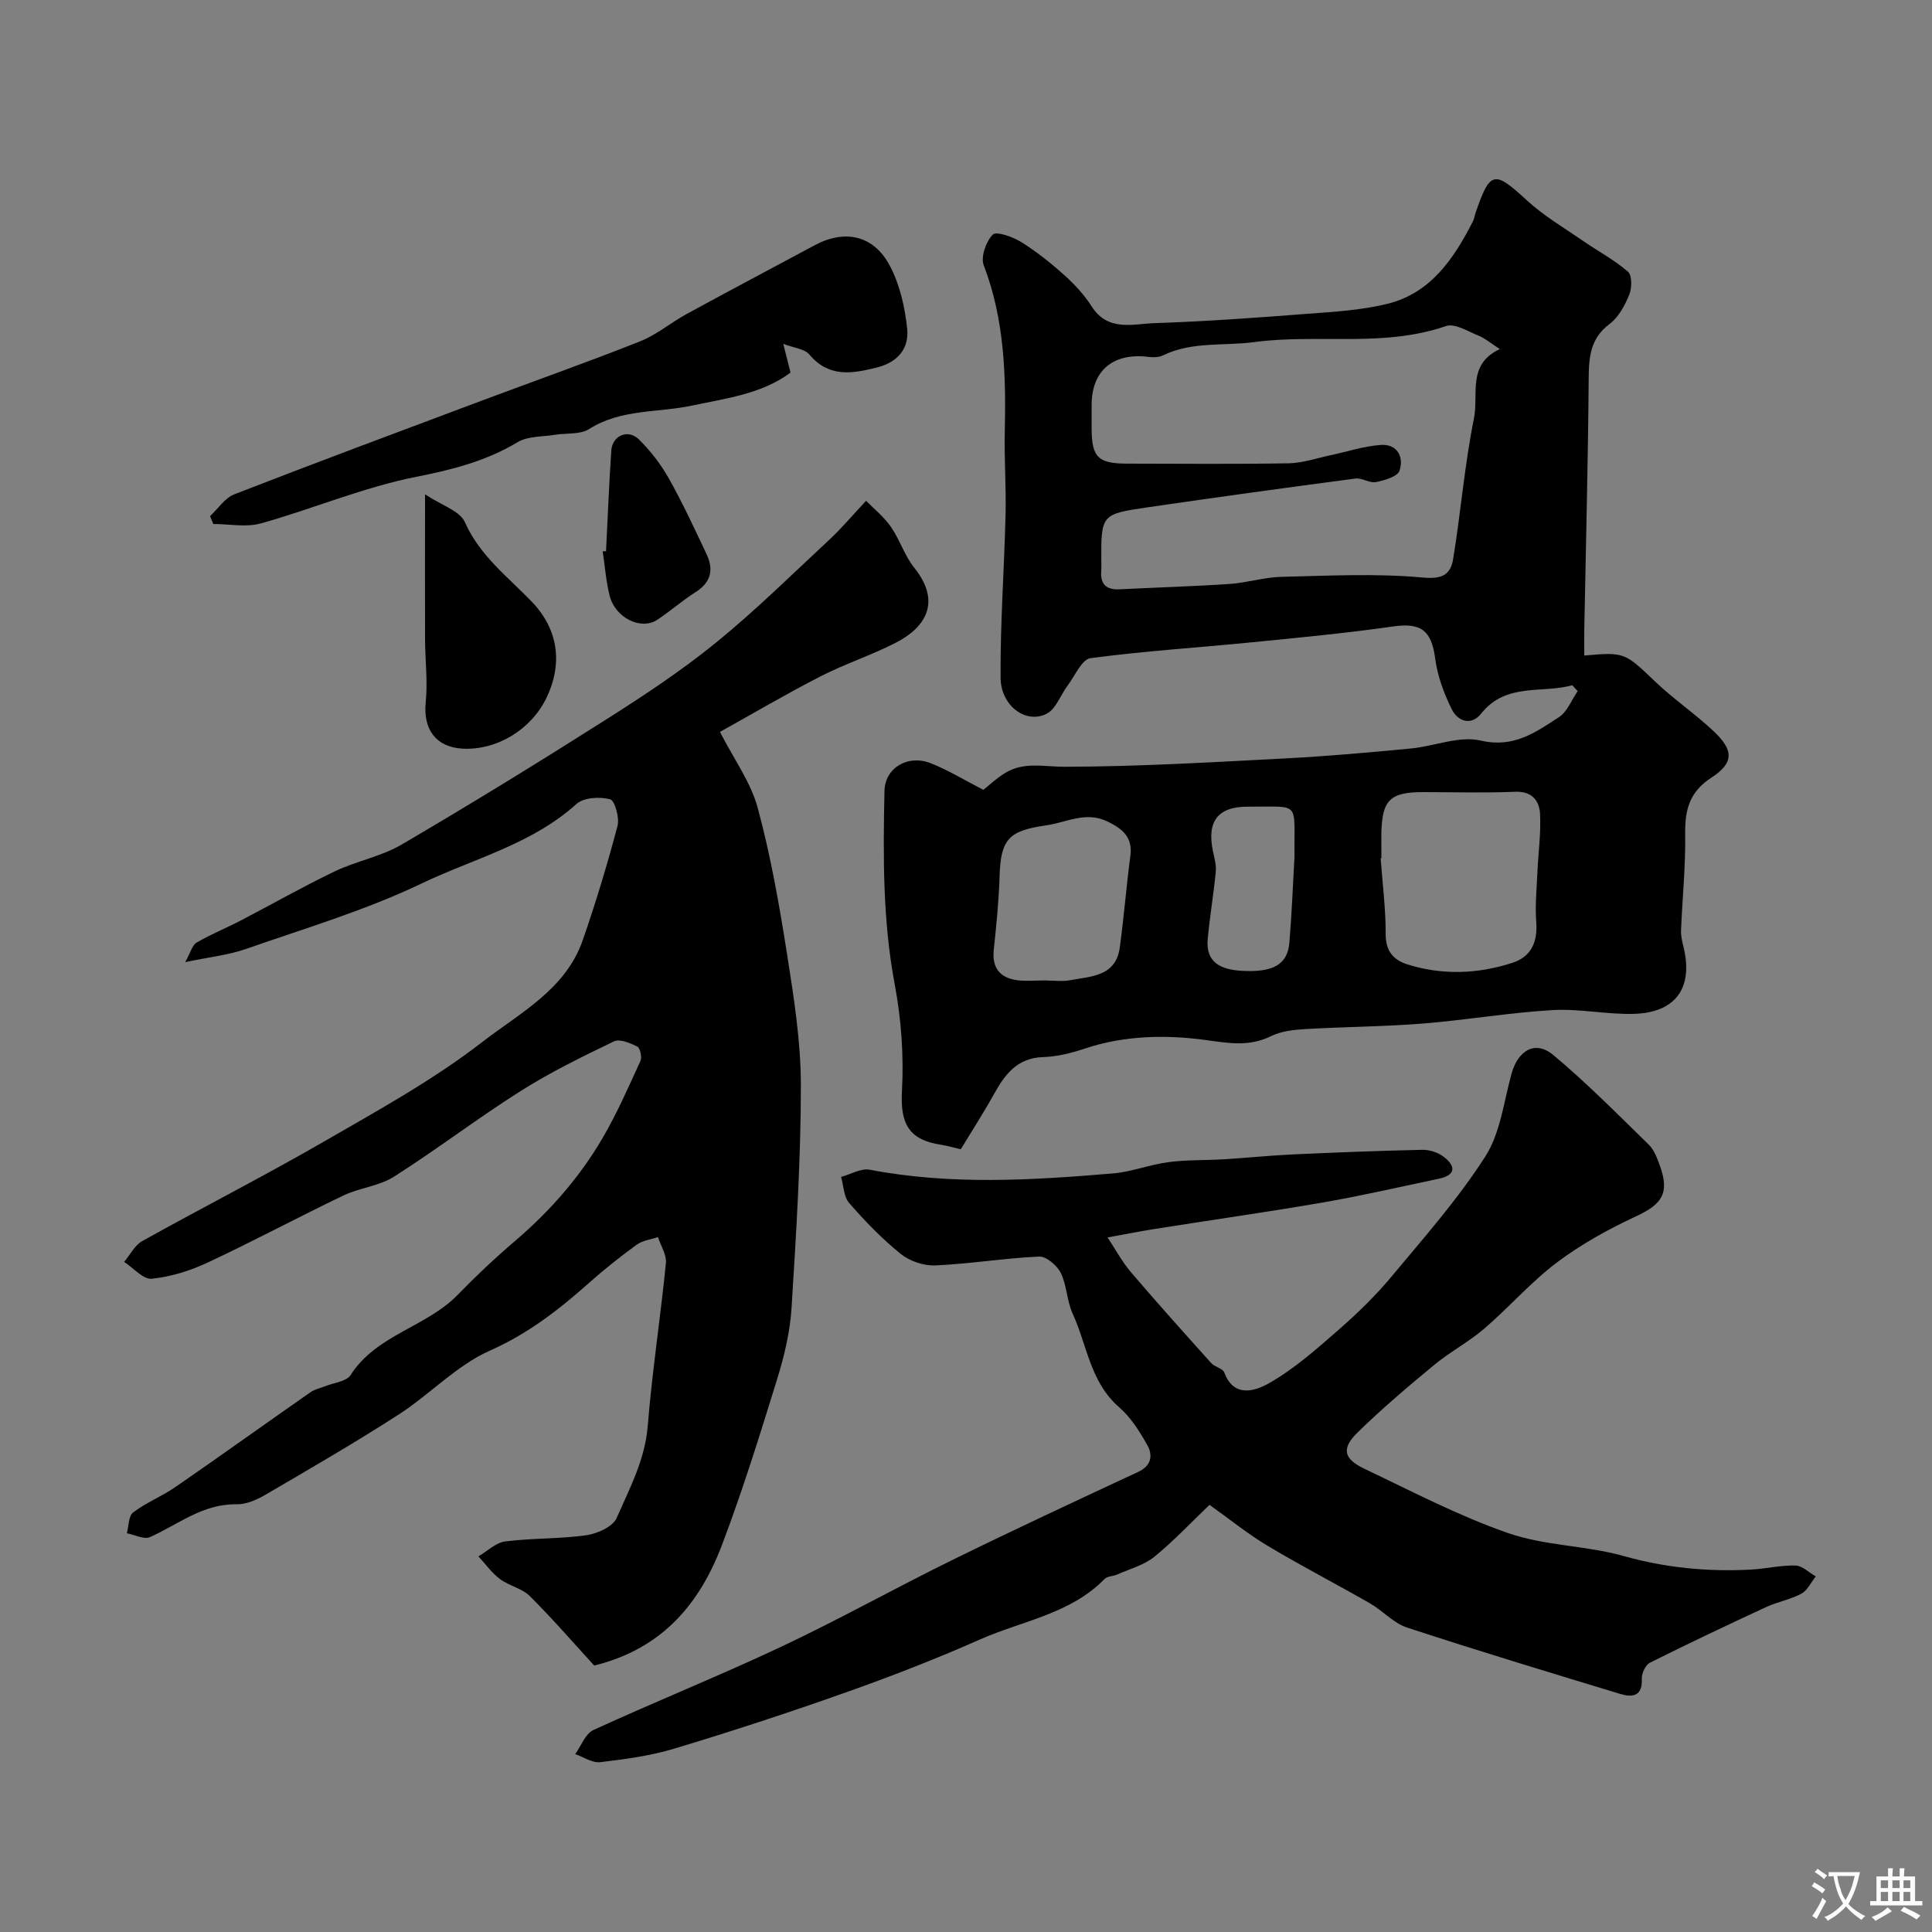 <svg enable-background="new 0 0 400 400" viewBox="0 0 400 400" xmlns="http://www.w3.org/2000/svg"><rect x="0" y="0" width="400" height="400" fill="#808080" stroke="none"/><g fill="#000001"><path d="m325.53 141.87c-6.33 1.76-13.72-.6-18.86 5.86-2.11 2.64-4.88 1.59-6.11-.9-1.63-3.29-2.96-6.93-3.43-10.55-.76-5.77-2.96-7.4-8.68-6.58-9.74 1.39-19.55 2.32-29.34 3.29-11.12 1.1-22.28 1.8-33.34 3.28-1.79.24-3.19 3.62-4.69 5.61s-2.45 4.93-4.42 5.91c-4.28 2.15-9.46-1.66-9.5-7.49-.08-11.25.76-22.5 1.03-33.76.14-5.69-.29-11.39-.16-17.09.26-11.74-.06-23.32-4.36-34.53-.66-1.73.47-4.94 1.88-6.35.75-.75 4.15.47 5.89 1.55 3.18 1.98 6.15 4.36 8.95 6.87 2.11 1.9 4.11 4.06 5.63 6.45 3.37 5.29 8.55 3.61 13.07 3.46 10.54-.35 21.08-1.12 31.6-1.93 5.54-.42 11.17-.74 16.53-2.06 9-2.21 13.78-9.35 17.73-17.08.29-.57.37-1.24.58-1.86 3-8.65 3.85-8.7 10.56-2.52 3.55 3.27 7.81 5.76 11.81 8.52 3.05 2.11 6.39 3.87 9.16 6.29.87.76.82 3.39.25 4.78-.91 2.21-2.2 4.64-4.05 6.02-4.03 3.02-4.31 6.88-4.34 11.39-.13 17.26-.59 34.53-.91 51.79-.03 1.82 0 3.63 0 5.48 8.46-.74 8.35-.62 14.77 5.48 3.8 3.61 8.19 6.6 12.01 10.19 4.19 3.93 4.22 6.58-.47 9.62-4.56 2.95-5.49 6.69-5.42 11.67.1 6.64-.59 13.3-.86 19.95-.05 1.12.23 2.27.5 3.37 2.08 8.46-1.54 13.67-10.29 13.91-5.6.15-11.26-1.11-16.84-.78-8.99.53-17.91 2.07-26.89 2.79-8.07.64-16.18.66-24.26 1.14-2.4.14-4.99.42-7.1 1.46-4.5 2.21-8.63 1.48-13.43.82-8.32-1.14-16.94-.99-25.21 1.78-2.75.92-5.68 1.65-8.56 1.74-5.44.17-7.94 3.66-10.24 7.79-2.13 3.83-4.52 7.53-6.8 11.29-1.59-.36-2.8-.73-4.05-.92-6.78-1.01-8.49-4.44-8.13-11.12.4-7.33-.14-14.89-1.5-22.11-2.5-13.3-2.4-26.65-2.12-40.02.1-4.81 4.85-7.59 9.51-5.78 3.58 1.39 6.9 3.45 10.97 5.54.99-.78 2.64-2.36 4.55-3.52 3.86-2.35 8.01-1.25 12.25-1.26 15.36-.03 30.73-.95 46.09-1.75 8.54-.45 17.07-1.22 25.59-2.03 4.88-.46 10.04-2.68 14.5-1.64 6.84 1.59 11.35-1.72 16.17-4.84 1.73-1.12 2.62-3.56 3.89-5.4-.38-.41-.74-.82-1.11-1.22zm-15.01-69.59c-1.97-1.28-3.07-2.25-4.35-2.76-2.23-.89-4.97-2.65-6.8-2.01-13 4.49-26.55 1.55-39.74 3.32-6.29.84-12.83-.18-18.85 2.75-.83.4-1.95.44-2.89.32-7.41-.94-11.88 2.78-11.88 9.97 0 1.66-.01 3.33 0 4.99.05 5.84 1.35 7.12 7.37 7.13 11.15.02 22.31.12 33.46-.07 2.86-.05 5.7-1.05 8.55-1.65 3.49-.74 6.95-1.9 10.47-2.15 3.43-.25 4.84 2.49 3.9 5.32-.4 1.23-3.1 2.01-4.89 2.37-1.31.26-2.89-.91-4.25-.73-14.41 1.9-28.81 3.88-43.19 5.98-9.43 1.38-9.46 1.54-9.42 11.14 0 .67.05 1.34-.01 2-.22 2.78 1.06 3.96 3.83 3.81 7.59-.39 15.19-.6 22.77-1.11 3.57-.24 7.1-1.38 10.66-1.47 9.81-.23 19.68-.75 29.4.15 4.18.39 5.71-.8 6.21-3.91 1.58-9.66 2.36-19.48 4.3-29.06 1-4.89-1.48-11.19 5.35-14.33zm-24.52 105.41c-.05 0-.1.01-.15.01.38 5.25 1.06 10.5 1.04 15.75-.01 3.49 1.66 5.32 4.48 6.21 7.24 2.28 14.56 2.01 21.73-.31 4-1.3 5.28-4.39 4.96-8.56-.26-3.46.11-6.98.26-10.47.18-3.94.74-7.9.53-11.81-.15-2.75-1.64-4.72-5.17-4.58-6.33.26-12.67.07-19.01.07-6.92 0-8.56 1.63-8.68 8.71-.01 1.66.01 3.32.01 4.98zm-69.44 25.29v.02c1.66 0 3.37.25 4.97-.05 4.34-.82 9.49-.75 10.31-6.78.86-6.31 1.36-12.67 2.19-18.99.51-3.87-1.63-5.57-4.7-7.08-4.51-2.21-8.47.17-12.73.78-7.69 1.1-9.42 2.78-9.65 10.58-.15 5.06-.67 10.12-1.2 15.17-.4 3.77 1.28 5.82 4.85 6.31 1.95.25 3.97.04 5.96.04zm51.45-25.58c-.14-11.78 1.49-10.31-9.56-10.39-6.29-.05-8.65 3.02-7.31 9.28.3 1.39.71 2.84.57 4.22-.45 4.67-1.25 9.31-1.67 13.99-.43 4.82 2.82 6.21 6.8 6.48 6.68.44 9.71-1.24 10.11-5.78.51-6.06.73-12.14 1.06-17.8z"/><path d="m123.02 344.83c-4.11-4.48-8.53-9.6-13.31-14.36-1.62-1.62-4.3-2.13-6.19-3.54-1.71-1.28-3-3.11-4.47-4.7 1.84-1.07 3.59-2.84 5.54-3.09 5.55-.71 11.22-.5 16.76-1.28 2.29-.32 5.52-1.75 6.31-3.56 2.69-6.13 5.89-12.08 6.45-19.1.91-11.25 2.64-22.44 3.76-33.68.17-1.73-1.06-3.59-1.64-5.39-1.48.5-3.18.69-4.39 1.56-3.44 2.5-6.79 5.15-9.96 7.98-6.22 5.54-12.59 10.47-20.45 13.96-6.92 3.07-12.46 9.1-18.96 13.28-9.02 5.81-18.32 11.19-27.58 16.6-1.78 1.04-3.97 1.98-5.95 1.94-6.97-.12-12.06 4.19-17.89 6.79-1.23.55-3.18-.49-4.79-.8.41-1.48.34-3.58 1.31-4.31 2.71-2.05 5.97-3.34 8.78-5.28 9.36-6.46 18.61-13.1 27.94-19.61.88-.62 2.04-.84 3.07-1.25 1.78-.73 4.36-.95 5.21-2.28 5.34-8.38 15.66-9.92 22.18-16.62 3.8-3.91 7.79-7.67 11.94-11.21 7.16-6.12 13.3-13.11 18.03-21.2 3-5.13 5.4-10.61 7.88-16.03.36-.78-.06-2.66-.65-2.96-1.47-.74-3.64-1.66-4.84-1.08-6.59 3.17-13.2 6.4-19.37 10.31-8.9 5.63-17.29 12.05-26.17 17.7-3.07 1.95-7.11 2.29-10.46 3.89-9.42 4.51-18.63 9.46-28.09 13.88-3.63 1.7-7.65 2.96-11.6 3.36-1.77.18-3.8-2.25-5.72-3.49 1.24-1.46 2.19-3.43 3.75-4.31 12.53-6.98 25.32-13.5 37.74-20.67 11.15-6.43 22.54-12.71 32.67-20.55 7.71-5.97 17.24-10.85 20.78-21.05 2.71-7.79 5.1-15.71 7.21-23.68.45-1.69-.56-5.26-1.54-5.52-2.14-.56-5.45-.38-6.95.97-9.27 8.36-21.3 11.31-32.1 16.48-11.62 5.56-24.14 9.28-36.36 13.55-3.61 1.26-7.53 1.66-12.56 2.72 1.1-1.95 1.44-3.49 2.36-4.04 2.93-1.72 6.11-3 9.13-4.57 6.5-3.38 12.87-7.02 19.47-10.18 4.49-2.15 9.62-3.07 13.87-5.56 14.2-8.32 28.24-16.95 42.14-25.77 7.84-4.97 15.65-10.12 22.84-15.96 8.25-6.7 15.84-14.21 23.64-21.46 2.4-2.23 4.51-4.76 7.52-7.98 1.61 1.65 3.68 3.3 5.13 5.38 1.85 2.66 2.83 5.97 4.84 8.48 5.73 7.13 2.31 12.41-3.87 15.56-5.04 2.57-10.48 4.35-15.52 6.93-7.07 3.62-13.92 7.66-20.83 11.5 2.91 5.7 6.38 10.43 7.81 15.7 2.67 9.85 4.45 19.97 6.04 30.07 1.42 9.06 2.9 18.24 2.9 27.37 0 15.39-.97 30.78-1.93 46.15-.31 4.97-1.52 9.99-3 14.77-3.55 11.48-7.12 22.98-11.38 34.22-4.59 12.13-12.32 21.55-26.48 25.02z"/><path d="m229.31 256.2c1.6 2.41 2.97 4.99 4.82 7.17 5.44 6.38 11.04 12.61 16.64 18.84.74.82 2.4 1.1 2.72 1.97 2.02 5.47 6.69 3.66 9.25 2.2 5.27-3 9.93-7.15 14.54-11.18 3.88-3.39 7.61-7.04 10.9-10.99 6.71-8.06 13.71-15.99 19.34-24.78 3.13-4.88 3.82-11.36 5.44-17.17 1.35-4.85 4.93-6.92 8.62-3.84 6.93 5.78 13.3 12.25 19.77 18.56 1.11 1.08 1.74 2.78 2.29 4.3 2.07 5.73.53 8.02-4.94 10.56-5.71 2.65-11.34 5.77-16.36 9.54-5.39 4.06-9.89 9.28-15.04 13.7-3.2 2.75-7.04 4.77-10.3 7.46-5.45 4.51-10.88 9.09-15.93 14.04-3.39 3.32-2.91 5.46 1.43 7.52 9.82 4.67 19.52 9.76 29.74 13.31 7.59 2.64 16.09 2.55 23.88 4.74 8.71 2.45 17.42 3.29 26.34 2.82 3.11-.16 6.21-.93 9.29-.84 1.41.04 2.79 1.46 4.19 2.25-.98 1.22-1.72 2.89-2.98 3.57-2.26 1.22-4.92 1.68-7.26 2.76-8.09 3.74-16.14 7.56-24.11 11.54-.91.46-1.72 2.21-1.67 3.32.17 3.72-2.03 3.88-4.5 3.13-14.74-4.47-29.49-8.94-44.13-13.74-2.79-.92-5-3.48-7.64-5-7.02-4.03-14.23-7.74-21.17-11.9-4.19-2.51-8.02-5.62-12.07-8.5-3.61 3.45-7.28 7.38-11.4 10.74-2.14 1.74-5.07 2.52-7.67 3.67-.86.39-2.07.34-2.66.95-7.09 7.26-17.04 8.64-25.75 12.5-9.21 4.08-18.63 7.73-28.13 11.09-11.63 4.12-23.37 7.96-35.18 11.52-4.96 1.5-10.2 2.2-15.37 2.81-1.63.19-3.44-1.07-5.16-1.67 1.24-1.71 2.1-4.23 3.77-4.99 12.88-5.91 26.05-11.2 38.86-17.23 11.95-5.63 23.51-12.1 35.37-17.93 12.76-6.27 25.65-12.27 38.54-18.27 2.83-1.32 3.07-3.48 1.89-5.59-1.58-2.82-3.42-5.72-5.83-7.82-5.98-5.2-6.62-12.85-9.62-19.4-1.2-2.62-1.18-5.82-2.45-8.39-.76-1.55-2.99-3.45-4.47-3.39-7.18.32-14.33 1.51-21.51 1.83-2.39.11-5.32-.89-7.18-2.4-3.87-3.12-7.37-6.76-10.64-10.51-1.14-1.3-1.15-3.58-1.68-5.41 1.99-.54 4.13-1.84 5.95-1.49 16.77 3.21 33.58 2.18 50.38.76 3.85-.33 7.59-1.83 11.44-2.33 3.77-.5 7.63-.36 11.44-.59 4.77-.29 9.53-.79 14.3-1.01 8.93-.41 17.87-.76 26.81-.95 1.49-.03 3.26.53 4.43 1.43 2.47 1.89 2.64 3.79-.98 4.55-7.96 1.67-15.89 3.51-23.9 4.9-11.59 2-23.24 3.65-34.86 5.49-3.38.54-6.73 1.21-9.84 1.77z"/><path d="m43.49 106.86c1.66-1.54 3.06-3.76 5.02-4.52 16.98-6.6 34.05-12.95 51.1-19.34 10.96-4.11 22.01-8 32.89-12.32 3.44-1.36 6.39-3.89 9.68-5.68 8.79-4.8 17.65-9.48 26.48-14.22 6.25-3.35 12.23-2.11 15.59 4.27 2.06 3.91 3.11 8.58 3.57 13.02.42 4.05-1.9 6.93-6.31 8.03-5.17 1.28-9.9 2.09-13.94-2.7-1.01-1.2-3.24-1.37-5.4-2.2.51 2.01.94 3.74 1.5 5.94-5.94 4.43-13.3 5.32-20.38 6.83-7.12 1.52-14.7.66-21.32 4.86-1.88 1.19-4.76.8-7.16 1.2-2.57.42-5.52.25-7.61 1.5-6.56 3.93-13.52 5.71-21.02 7.19-10.92 2.16-21.37 6.62-32.15 9.64-3.06.86-6.57.13-9.87.13-.22-.55-.44-1.09-.67-1.63z"/><path d="m88 102.35c3.36 2.24 7.2 3.4 8.26 5.78 3.08 6.92 8.82 11.25 13.77 16.37 5.44 5.62 6.62 12.67 3.11 19.98-3.17 6.58-10.26 10.88-17.34 10.52-5.57-.29-8.23-4.05-7.66-9.59.44-4.31-.12-8.72-.14-13.09-.03-9.49 0-18.99 0-29.97z"/><path d="m125.47 114.13c.35-6.95.63-13.91 1.09-20.85.21-3.1 3.46-4.52 5.71-2.31 2.41 2.37 4.56 5.16 6.22 8.11 2.86 5.08 5.3 10.39 7.8 15.66 1.53 3.23.9 5.87-2.33 7.89-2.75 1.73-5.19 3.93-7.91 5.71-3.38 2.21-8.71-.46-9.84-5.03-.74-2.99-.97-6.11-1.43-9.17.23 0 .46 0 .69-.01z"/></g><path d="m377.9 391.2c-.2.3-.4.5-.6.8-.7-.6-1.4-1-2.2-1.5.2-.3.4-.5.5-.8.6.4 1.4.8 2.3 1.5zm-1.8 6.1c-.2-.2-.5-.4-.9-.6.4-.6.8-1.2 1.2-1.9s.7-1.3.9-1.9c.3.3.5.5.8.7-.7 1.3-1.4 2.6-2 3.7zm2.2-9c-.3.3-.5.5-.6.8-.6-.6-1.3-1.1-2-1.5.3-.3.5-.5.6-.7.6.5 1.3.9 2 1.4zm.3.2v-.9h2 4.5c-.3 1.3-.6 2.5-1 3.6s-.9 2.1-1.4 3c.4.5 1 1 1.6 1.4s1.2.8 1.9 1.1c-.3.2-.5.4-.8.8-.4-.3-1-.7-1.6-1.2s-1.2-1.1-1.6-1.6c-.5.6-1.1 1.1-1.7 1.6s-1.4.9-2.1 1.4c-.1-.3-.3-.5-.7-.8.6-.2 1.2-.5 1.9-1s1.4-1.1 2-1.8c-.5-.8-.9-1.6-1.2-2.5s-.6-2-.8-3.2c-.4.1-.7.1-1 .1zm2.5 2.7c.2 1 .7 1.7 1 2.2.3-.5.6-1.1 1-2s.6-1.9.9-3h-3.2-.4c.1.9.3 1.8.7 2.8z" fill="#fafbfa"/><path d="m396.5 388.5v1.5 3.6h1.5v.9c-.4 0-1 0-1.7 0h-7.9c-.5 0-.9 0-1.2 0v-.9h1.3v-3.5c0-.7 0-1.2 0-1.6h2.4c0-.8 0-1.4 0-1.7h1c0 .3-.1.8-.1 1.7h1.5c0-.8 0-1.4 0-1.7h1c0 .3-.1.9-.1 1.7zm-8.2 9.2c-.2-.3-.5-.5-.8-.8.8-.3 1.4-.6 1.9-.9s1-.7 1.4-1.1c.3.3.6.5.9.8-1.6 1-2.8 1.6-3.4 2zm2.6-6.8v-1.6h-1.5v1.6zm0 2.7v-1.9h-1.5v1.9zm2.4-2.7v-1.6h-1.5v1.6zm0 2.7v-1.9h-1.5v1.9zm.2 2 .7-.8c.4.2.9.5 1.6.8s1.3.7 1.8 1c-.3.3-.5.5-.8.8-.4-.3-1.5-1-3.3-1.8zm2-4.7v-1.6h-1.4v1.6zm0 2.7v-1.9h-1.4v1.9z" fill="#fafbfa"/></svg>